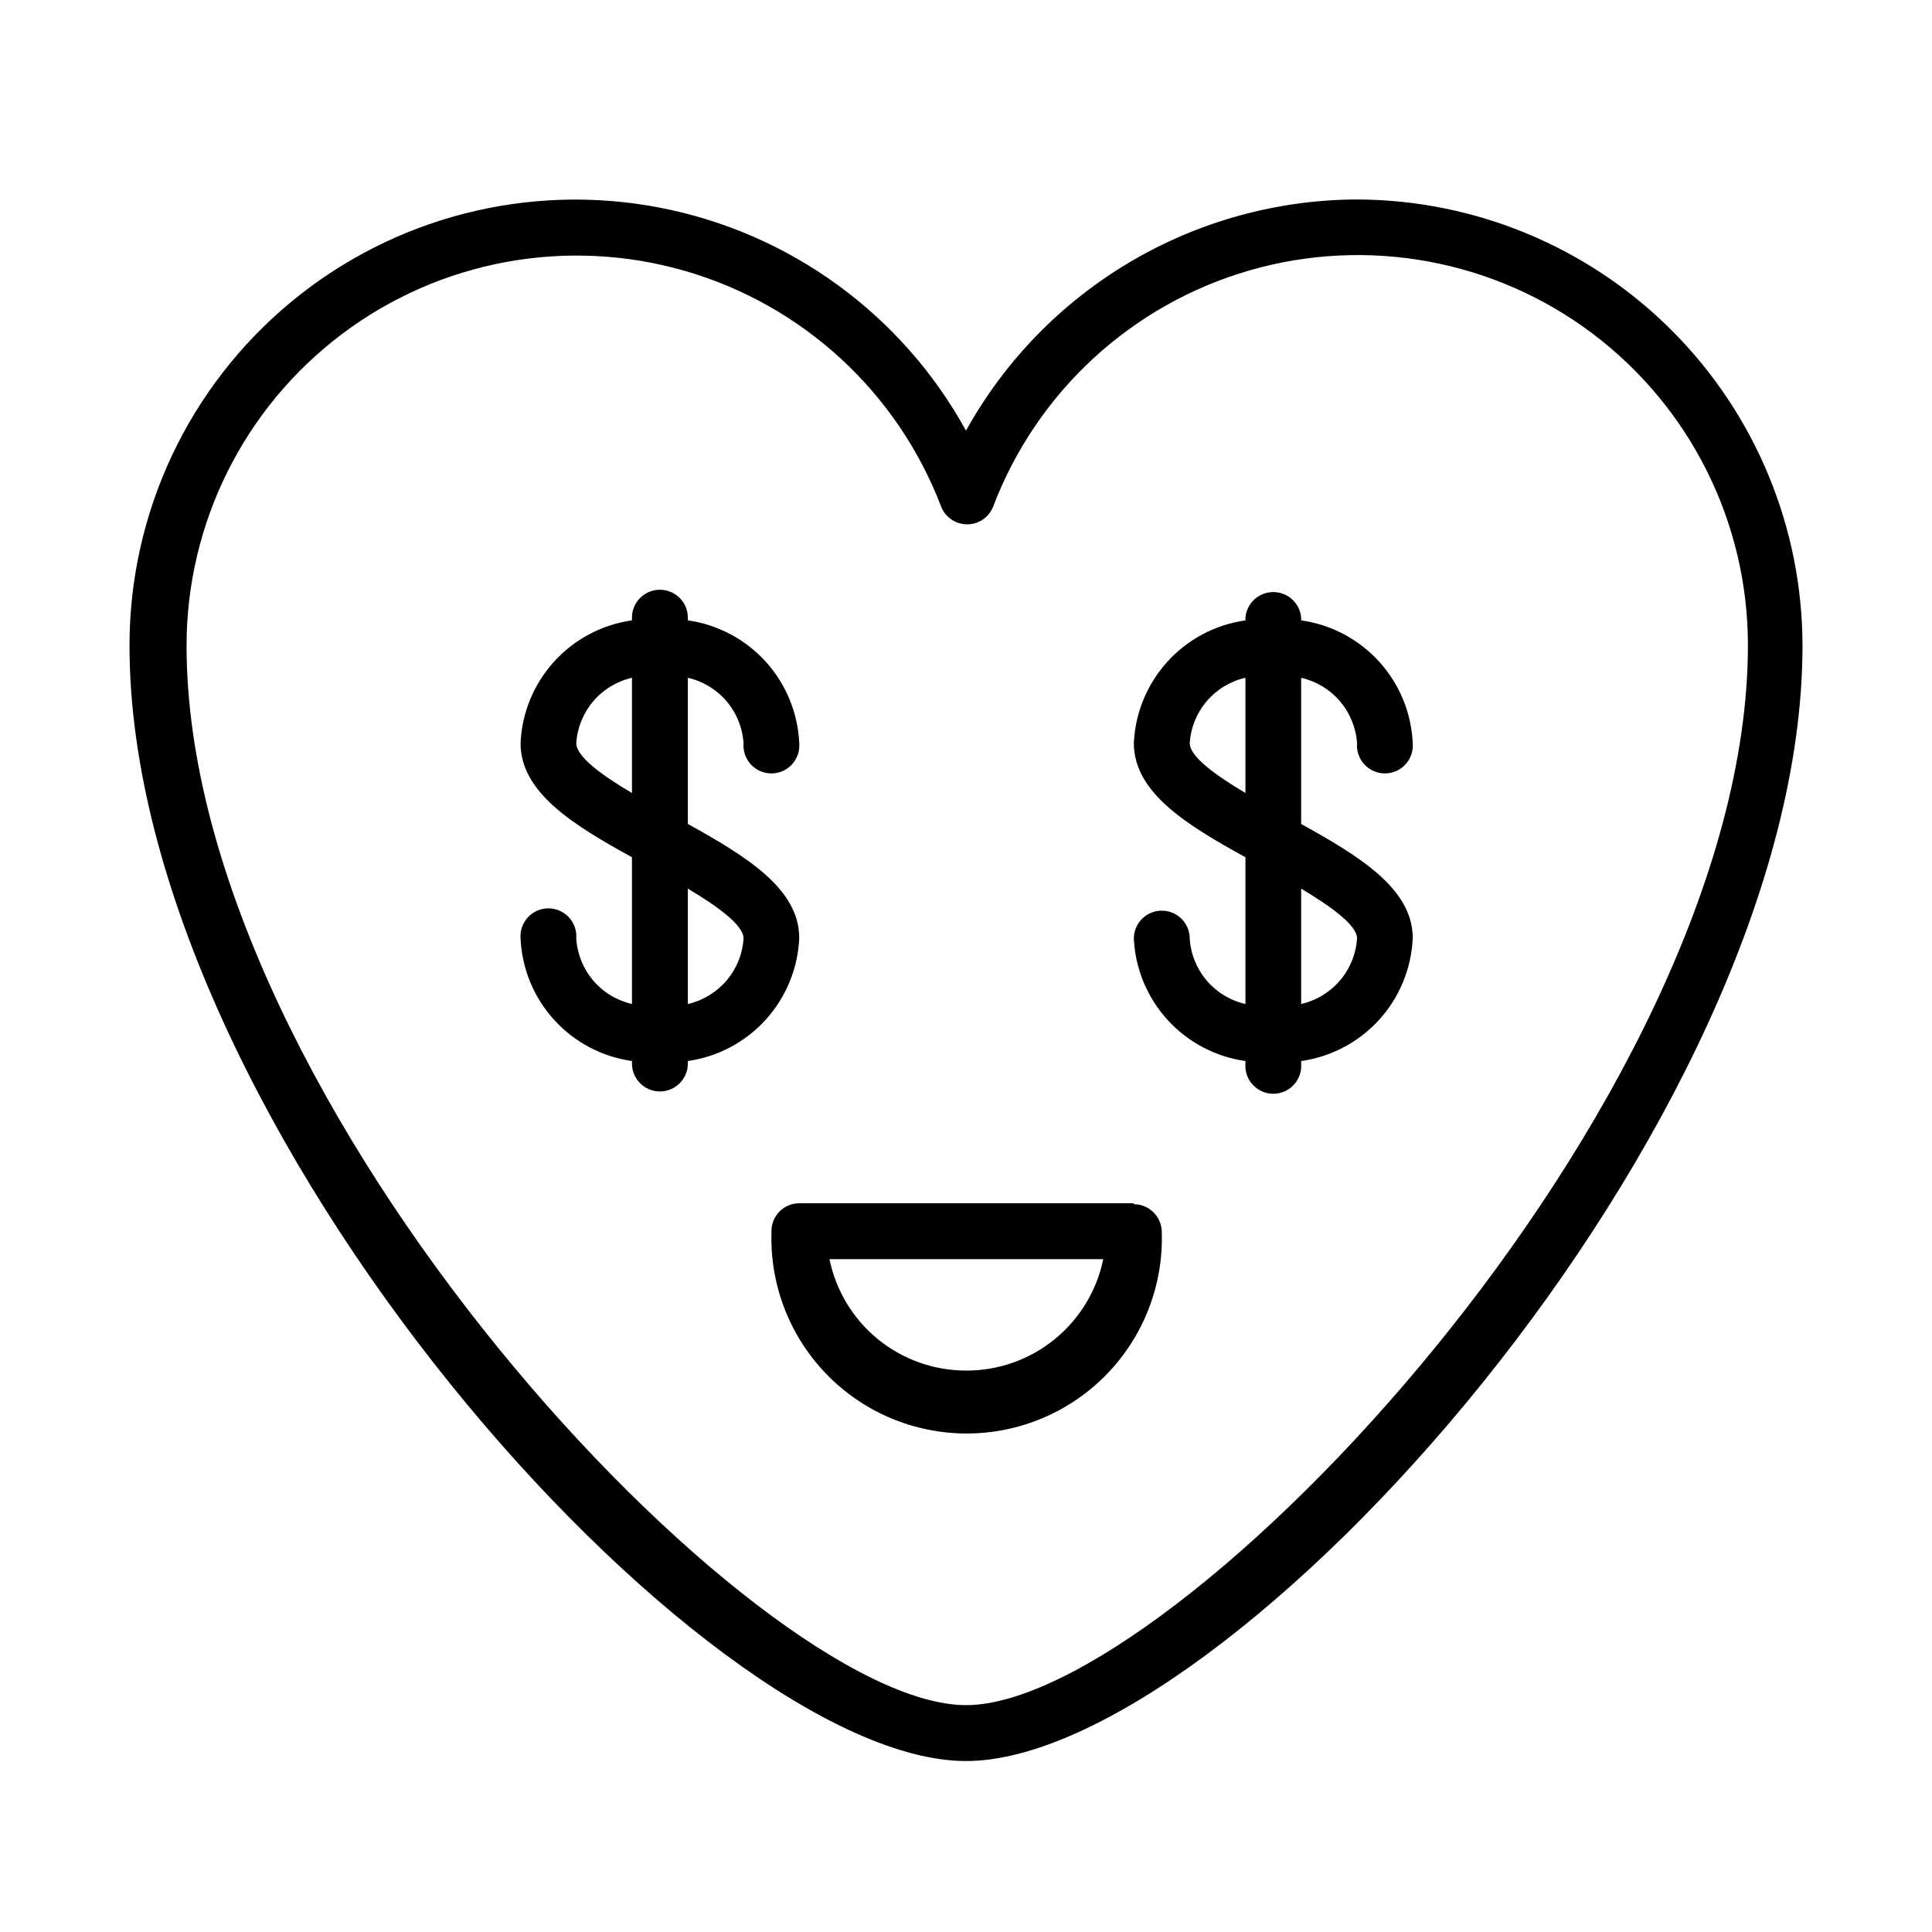 <?xml version="1.0" encoding="UTF-8"?>
<!-- Uploaded to: ICON Repo, www.iconrepo.com, Generator: ICON Repo Mixer Tools -->
<svg fill="#000000" width="800px" height="800px" version="1.1" viewBox="144 144 512 512" xmlns="http://www.w3.org/2000/svg">
 <g>
  <path d="m503.63 196.86c-21.16 0.074-41.918 5.789-60.137 16.559-18.215 10.77-33.23 26.199-43.496 44.703-16.969-30.863-46.816-52.551-81.414-59.145-34.598-6.594-70.332 2.594-97.461 25.055-27.129 22.457-42.824 55.852-42.801 91.07 0 126.91 152.25 295.59 221.68 295.59 69.422 0 221.68-168.68 221.68-295.59-0.039-31.312-12.484-61.336-34.605-83.496-22.125-22.16-52.125-34.652-83.438-34.746zm-103.63 399.02c-55.422 0-206.56-159.15-206.56-280.77 0-32.477 15.262-63.07 41.211-82.602 25.953-19.531 59.57-25.73 90.781-16.742 31.211 8.992 56.383 32.125 67.969 62.465 1.105 2.848 3.848 4.723 6.902 4.723 3.055 0 5.797-1.875 6.902-4.723 11.555-30.387 36.734-53.57 67.969-62.582 31.238-9.012 64.895-2.809 90.863 16.754 25.969 19.559 41.223 50.195 41.18 82.707-0.152 121.62-151.8 280.77-207.21 280.77z"/>
  <path d="m326.29 362.46v-38.844c3.996 0.914 7.594 3.094 10.254 6.219 2.66 3.121 4.238 7.019 4.508 11.113-0.172 2.062 0.527 4.102 1.93 5.625s3.379 2.391 5.449 2.391c2.07 0 4.047-0.867 5.449-2.391 1.402-1.523 2.102-3.562 1.93-5.625-0.352-8.016-3.496-15.656-8.887-21.602-5.391-5.941-12.691-9.812-20.633-10.945v-0.707c0-4.09-3.316-7.406-7.406-7.406-4.09 0-7.406 3.316-7.406 7.406v0.707c-7.949 1.121-15.254 4.992-20.645 10.938-5.394 5.945-8.535 13.59-8.879 21.609 0 13.047 13.855 21.613 29.523 30.23v38.891c-4-0.914-7.598-3.094-10.258-6.215-2.66-3.125-4.238-7.023-4.504-11.117 0.168-2.062-0.531-4.102-1.934-5.625-1.402-1.523-3.379-2.391-5.449-2.391-2.07 0-4.047 0.867-5.449 2.391-1.402 1.523-2.102 3.562-1.93 5.625 0.367 8.004 3.519 15.625 8.91 21.547 5.391 5.926 12.68 9.781 20.613 10.898v0.656c0 4.09 3.316 7.406 7.406 7.406 4.09 0 7.406-3.316 7.406-7.406v-0.656c7.949-1.133 15.254-5.012 20.648-10.965 5.391-5.953 8.531-13.605 8.871-21.629 0-13-13.855-21.562-29.523-30.23zm-14.812-8.312c-7.711-4.535-14.762-9.574-14.762-13.199 0.266-4.094 1.844-7.992 4.504-11.113 2.66-3.125 6.258-5.305 10.258-6.219zm14.812 55.922v-30.582c7.707 4.637 14.762 9.621 14.762 13.199-0.258 4.106-1.832 8.012-4.492 11.145-2.66 3.133-6.266 5.324-10.27 6.238z"/>
  <path d="m503.63 340.95c-0.172 2.062 0.531 4.102 1.934 5.625s3.375 2.391 5.445 2.391c2.07 0 4.047-0.867 5.449-2.391 1.402-1.523 2.102-3.562 1.934-5.625-0.355-8.023-3.508-15.672-8.91-21.613-5.402-5.945-12.711-9.812-20.664-10.934v-0.707c-0.316-3.84-3.527-6.793-7.383-6.793-3.852 0-7.062 2.953-7.379 6.793v0.707c-7.953 1.121-15.262 4.988-20.664 10.934-5.402 5.941-8.555 13.59-8.91 21.613 0 13.047 13.906 21.613 29.574 30.23v38.891c-4.004-0.906-7.606-3.086-10.266-6.207-2.66-3.125-4.238-7.027-4.496-11.125 0-4.09-3.316-7.406-7.406-7.406s-7.406 3.316-7.406 7.406c0.379 8.008 3.543 15.629 8.941 21.555 5.398 5.922 12.695 9.773 20.633 10.891v0.656c-0.172 2.062 0.531 4.106 1.934 5.625 1.402 1.523 3.375 2.391 5.445 2.391s4.047-0.867 5.449-2.391c1.402-1.52 2.106-3.562 1.934-5.625v-0.656c7.961-1.121 15.277-4.996 20.68-10.949 5.402-5.957 8.547-13.613 8.895-21.645 0-13-13.906-21.562-29.574-30.23v-38.742c4.004 0.91 7.609 3.09 10.277 6.211 2.668 3.125 4.258 7.023 4.535 11.121zm-29.574 13.199c-7.707-4.586-14.762-9.574-14.762-13.199 0.258-4.098 1.836-8 4.496-11.125 2.66-3.121 6.262-5.301 10.266-6.207zm29.574 38.543v-0.004c-0.266 4.109-1.852 8.02-4.523 11.152-2.668 3.129-6.277 5.316-10.289 6.231v-30.582c7.707 4.637 14.812 9.621 14.812 13.199z"/>
  <path d="m444.48 462.88h-88.672c-2.004-0.004-3.922 0.812-5.309 2.258-1.391 1.445-2.129 3.394-2.047 5.398-0.434 13.996 4.82 27.57 14.566 37.625 9.742 10.055 23.148 15.73 37.152 15.73 14 0 27.406-5.676 37.152-15.73s15-23.629 14.562-37.625c0-1.965-0.781-3.848-2.168-5.234-1.391-1.391-3.273-2.172-5.238-2.172zm-44.484 44.336c-8.508-0.004-16.754-2.941-23.348-8.32-6.59-5.379-11.121-12.871-12.828-21.203h72.551c-1.723 8.363-6.285 15.875-12.918 21.254-6.629 5.383-14.918 8.305-23.457 8.27z"/>
 </g>
</svg>